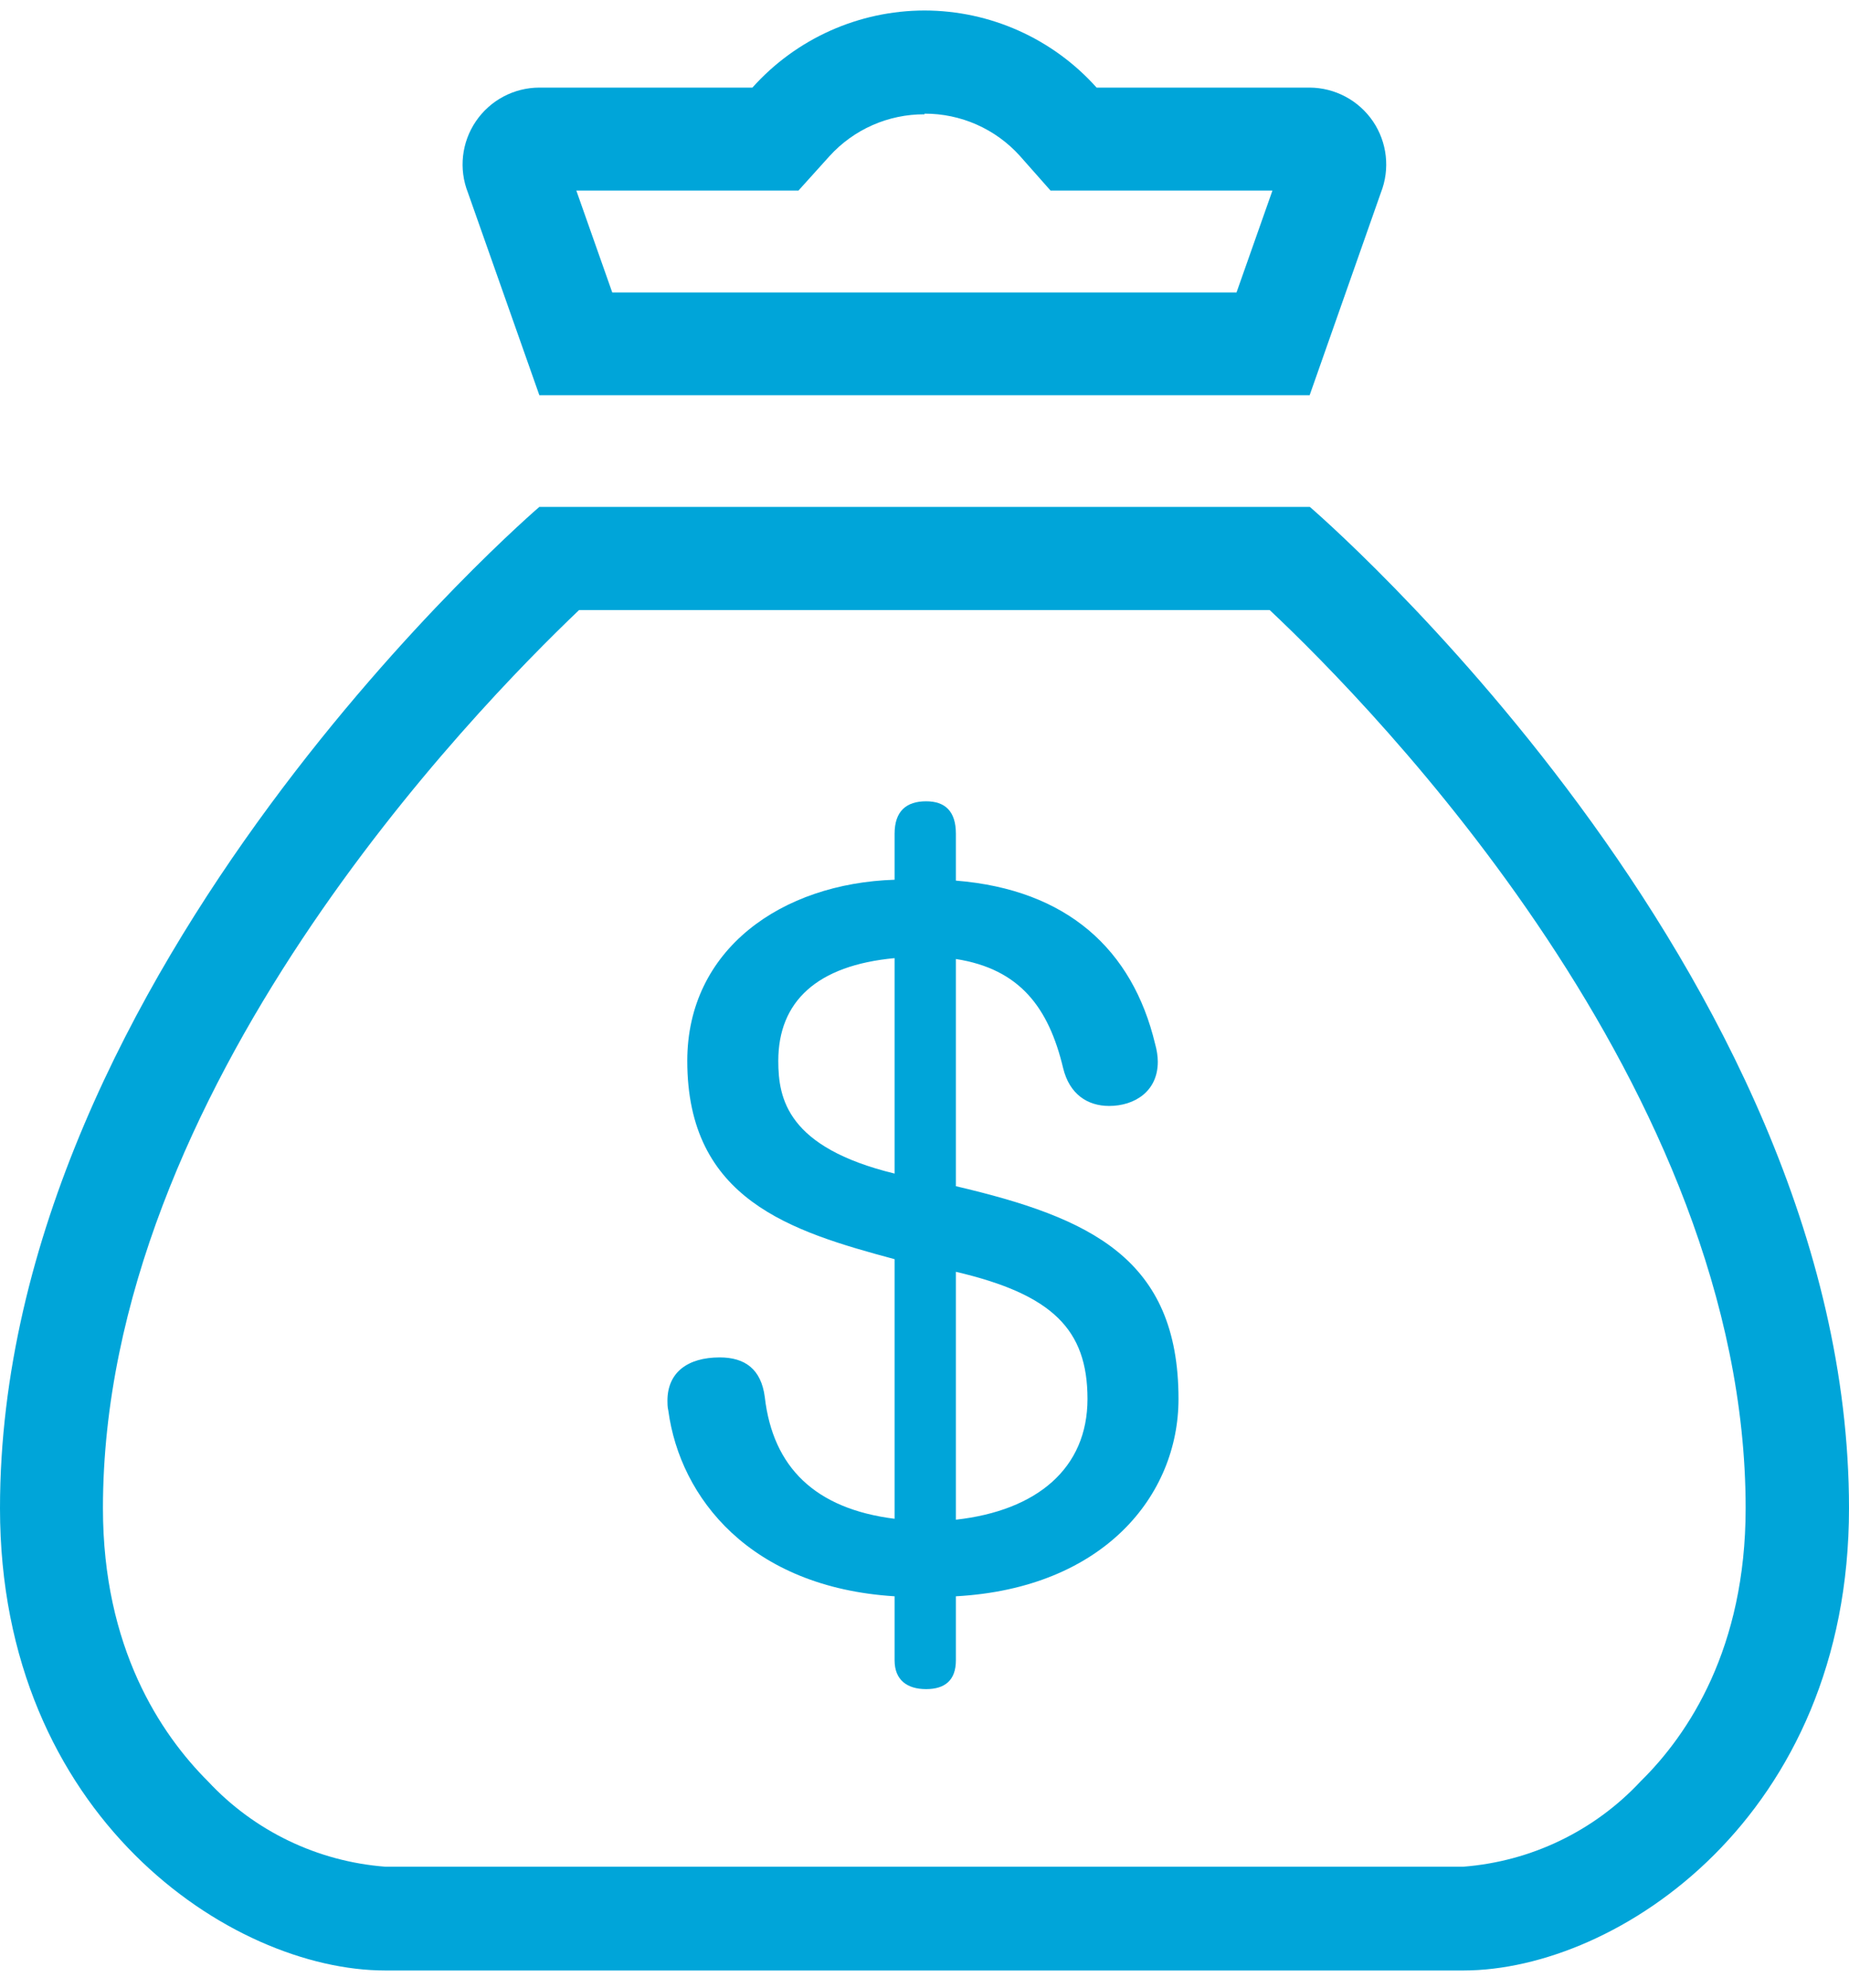 <?xml version="1.0" encoding="UTF-8"?> <svg xmlns="http://www.w3.org/2000/svg" xmlns:xlink="http://www.w3.org/1999/xlink" width="40px" height="43px" viewBox="0 0 40 43"><!-- Generator: Sketch 53.2 (72643) - https://sketchapp.com --><title>revenue icon</title><desc>Created with Sketch.</desc><g id="Symbols" stroke="none" stroke-width="1" fill="none" fill-rule="evenodd"><g id="statistics" transform="translate(-984, -188)" fill="#00A5D9"><g id="revenue-icon"><g transform="translate(984, 188)"><g><path d="M20,2.459 C20.784,2.456 21.533,2.786 22.059,3.368 L22.727,4.123 L27.527,4.123 L26.75,6.327 L13.245,6.327 L12.468,4.123 L17.273,4.123 L17.941,3.382 C18.467,2.8 19.216,2.469 20,2.473 M20,0.227 C18.578,0.229 17.225,0.835 16.277,1.895 L11.668,1.895 C11.118,1.896 10.604,2.169 10.295,2.624 C9.986,3.078 9.921,3.656 10.123,4.168 L11.668,8.55 L28.332,8.55 L29.873,4.168 C30.074,3.657 30.01,3.08 29.702,2.625 C29.393,2.171 28.881,1.898 28.332,1.895 L23.723,1.895 C22.775,0.835 21.422,0.229 20,0.227 Z" id="Shape" fill-rule="nonzero"></path><path d="M27.468,13.198 C29.741,15.334 37.764,23.548 37.764,32.629 C37.764,35.652 36.532,37.516 35.491,38.538 C34.489,39.613 33.119,40.271 31.655,40.384 L8.336,40.384 C6.871,40.272 5.502,39.614 4.5,38.538 C3.468,37.507 2.227,35.643 2.227,32.629 C2.227,23.579 10.264,15.357 12.527,13.198 L27.468,13.198 M28.332,10.966 L11.668,10.966 C11.668,10.966 0,20.966 0,32.629 C0,39.293 5,42.629 8.332,42.629 L31.664,42.629 C35,42.625 40,39.293 40,32.629 C40,20.966 28.336,10.966 28.336,10.966 L28.332,10.966 Z" id="Shape" fill-rule="nonzero"></path><path d="M20.035,36.542 C20.445,36.542 20.679,36.347 20.679,35.919 L20.679,34.534 C23.877,34.358 25.495,32.35 25.495,30.264 C25.495,27.221 23.584,26.344 20.679,25.662 L20.679,20.747 C22.063,20.962 22.687,21.8 22.999,23.107 C23.136,23.672 23.526,23.926 23.994,23.926 C24.54,23.926 25.047,23.614 25.047,22.971 C25.047,22.854 25.027,22.717 24.988,22.581 C24.501,20.552 23.097,19.246 20.679,19.051 L20.679,18.037 C20.679,17.549 20.445,17.335 20.035,17.335 C19.606,17.335 19.353,17.549 19.353,18.037 L19.353,19.032 C16.915,19.11 14.868,20.533 14.868,22.951 C14.868,25.954 17.11,26.637 19.353,27.241 L19.353,32.857 C17.637,32.642 16.72,31.745 16.545,30.224 C16.467,29.62 16.116,29.366 15.57,29.366 C14.868,29.366 14.439,29.698 14.439,30.302 C14.439,30.361 14.439,30.439 14.458,30.517 C14.712,32.408 16.233,34.339 19.353,34.534 L19.353,35.919 C19.353,36.347 19.626,36.542 20.035,36.542 Z M19.353,25.389 C17.032,24.823 16.837,23.77 16.837,22.951 C16.837,21.664 17.676,20.884 19.353,20.728 L19.353,25.389 Z M20.679,32.877 L20.679,27.514 C22.765,28.002 23.526,28.762 23.526,30.264 C23.526,31.765 22.434,32.681 20.679,32.877 Z" id="$" fill-rule="nonzero"></path></g></g></g></g></g></svg> 